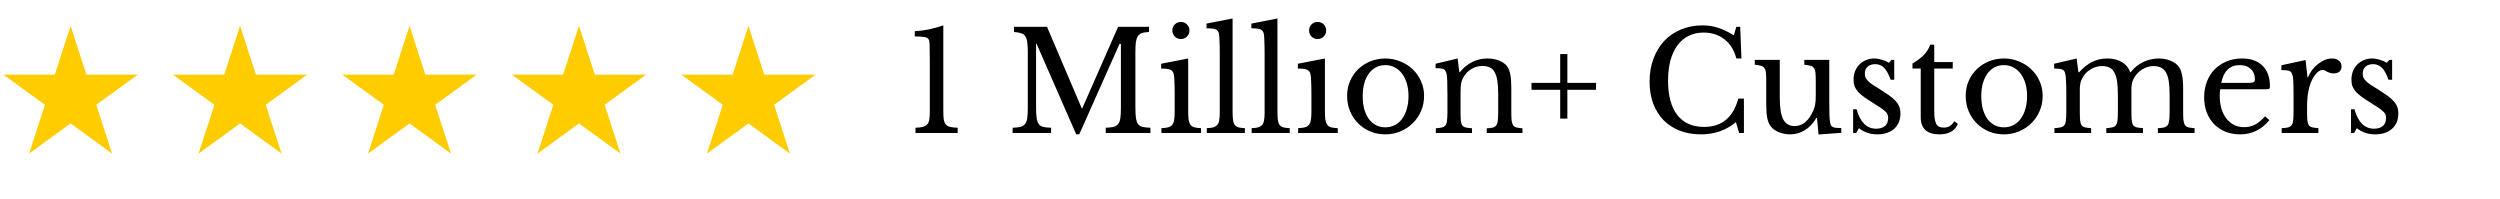 <svg xmlns="http://www.w3.org/2000/svg" fill="none" viewBox="0 0 188 15" height="15" width="188">
<path fill="black" d="M70.937 8.32C70.937 8.589 70.948 8.807 70.968 8.973C70.996 9.132 71.048 9.26 71.124 9.357C71.2 9.447 71.307 9.509 71.445 9.544C71.591 9.578 71.781 9.599 72.016 9.606V10H68.842V9.606C69.07 9.599 69.253 9.578 69.392 9.544C69.537 9.502 69.647 9.44 69.724 9.357C69.807 9.267 69.858 9.146 69.879 8.994C69.907 8.835 69.921 8.634 69.921 8.392V4.585C69.921 4.184 69.917 3.852 69.91 3.589C69.91 3.327 69.9 3.154 69.879 3.071C69.845 2.919 69.741 2.825 69.568 2.791C69.395 2.756 69.136 2.739 68.79 2.739V2.345C69.129 2.331 69.485 2.286 69.858 2.21C70.239 2.127 70.598 2.026 70.937 1.909V8.32ZM81.387 8.143L84.084 2.013H86.408V2.407C86.187 2.414 86.007 2.441 85.868 2.49C85.737 2.538 85.633 2.621 85.557 2.739C85.488 2.849 85.44 3.005 85.412 3.205C85.391 3.406 85.381 3.662 85.381 3.973V8.039C85.381 8.385 85.395 8.658 85.422 8.859C85.45 9.059 85.502 9.215 85.578 9.326C85.661 9.436 85.775 9.509 85.92 9.544C86.073 9.578 86.27 9.599 86.512 9.606V10H83.151V9.606C83.393 9.599 83.586 9.578 83.732 9.544C83.884 9.502 84.001 9.429 84.084 9.326C84.167 9.222 84.223 9.077 84.25 8.89C84.278 8.696 84.292 8.437 84.292 8.112V3.299H84.188L81.159 10.104H80.931L77.954 3.299H77.912V8.039C77.912 8.385 77.926 8.658 77.954 8.859C77.981 9.059 78.033 9.215 78.109 9.326C78.192 9.436 78.306 9.509 78.452 9.544C78.604 9.578 78.801 9.599 79.043 9.606V10H76.149V9.606C76.391 9.599 76.584 9.578 76.73 9.544C76.882 9.502 76.999 9.429 77.082 9.326C77.165 9.222 77.221 9.077 77.248 8.89C77.276 8.696 77.29 8.437 77.29 8.112V3.901C77.29 3.61 77.276 3.371 77.248 3.185C77.228 2.991 77.179 2.839 77.103 2.728C77.034 2.618 76.93 2.542 76.792 2.5C76.654 2.452 76.474 2.421 76.252 2.407V2.013H78.732L81.346 8.143H81.387ZM89.352 8.351C89.352 8.62 89.363 8.838 89.383 9.004C89.411 9.163 89.46 9.291 89.529 9.388C89.598 9.478 89.695 9.54 89.819 9.575C89.944 9.609 90.11 9.63 90.317 9.637V10H87.34V9.637C87.547 9.63 87.717 9.609 87.848 9.575C87.98 9.533 88.08 9.471 88.149 9.388C88.225 9.298 88.273 9.177 88.294 9.025C88.322 8.866 88.336 8.665 88.336 8.423V7.095C88.336 6.694 88.329 6.366 88.315 6.11C88.308 5.847 88.291 5.667 88.263 5.571C88.229 5.412 88.149 5.304 88.025 5.249C87.9 5.187 87.665 5.156 87.319 5.156V4.793L89.352 4.398V8.351ZM88.159 2.293C88.159 2.113 88.222 1.961 88.346 1.836C88.471 1.712 88.623 1.65 88.802 1.65C88.982 1.65 89.135 1.712 89.259 1.836C89.383 1.961 89.446 2.113 89.446 2.293C89.446 2.472 89.383 2.625 89.259 2.749C89.135 2.874 88.982 2.936 88.802 2.936C88.623 2.936 88.471 2.874 88.346 2.749C88.222 2.625 88.159 2.472 88.159 2.293ZM92.691 8.382C92.691 8.645 92.701 8.855 92.722 9.015C92.743 9.174 92.784 9.298 92.846 9.388C92.915 9.478 93.009 9.54 93.126 9.575C93.251 9.609 93.413 9.63 93.614 9.637V10H90.751V9.637C90.958 9.63 91.124 9.609 91.249 9.575C91.373 9.533 91.47 9.471 91.539 9.388C91.615 9.305 91.664 9.191 91.684 9.046C91.712 8.894 91.726 8.696 91.726 8.454V3.983C91.726 3.61 91.719 3.299 91.705 3.05C91.698 2.794 91.684 2.621 91.664 2.531C91.629 2.372 91.546 2.265 91.415 2.21C91.29 2.154 91.062 2.127 90.73 2.127V1.774L92.691 1.39V8.382ZM96.064 8.382C96.064 8.645 96.074 8.855 96.095 9.015C96.116 9.174 96.157 9.298 96.22 9.388C96.289 9.478 96.382 9.54 96.5 9.575C96.624 9.609 96.787 9.63 96.987 9.637V10H94.124V9.637C94.332 9.63 94.498 9.609 94.622 9.575C94.747 9.533 94.843 9.471 94.913 9.388C94.989 9.305 95.037 9.191 95.058 9.046C95.085 8.894 95.099 8.696 95.099 8.454V3.983C95.099 3.61 95.092 3.299 95.079 3.05C95.072 2.794 95.058 2.621 95.037 2.531C95.002 2.372 94.919 2.265 94.788 2.21C94.664 2.154 94.435 2.127 94.103 2.127V1.774L96.064 1.39V8.382ZM99.634 8.351C99.634 8.62 99.645 8.838 99.666 9.004C99.693 9.163 99.742 9.291 99.811 9.388C99.88 9.478 99.977 9.54 100.101 9.575C100.226 9.609 100.392 9.63 100.599 9.637V10H97.622V9.637C97.829 9.63 97.999 9.609 98.13 9.575C98.262 9.533 98.362 9.471 98.431 9.388C98.507 9.298 98.556 9.177 98.576 9.025C98.604 8.866 98.618 8.665 98.618 8.423V7.095C98.618 6.694 98.611 6.366 98.597 6.11C98.59 5.847 98.573 5.667 98.545 5.571C98.511 5.412 98.431 5.304 98.307 5.249C98.182 5.187 97.947 5.156 97.601 5.156V4.793L99.634 4.398V8.351ZM98.442 2.293C98.442 2.113 98.504 1.961 98.628 1.836C98.753 1.712 98.905 1.65 99.085 1.65C99.264 1.65 99.417 1.712 99.541 1.836C99.666 1.961 99.728 2.113 99.728 2.293C99.728 2.472 99.666 2.625 99.541 2.749C99.417 2.874 99.264 2.936 99.085 2.936C98.905 2.936 98.753 2.874 98.628 2.749C98.504 2.625 98.442 2.472 98.442 2.293ZM104.176 4.398C104.57 4.398 104.944 4.471 105.296 4.616C105.649 4.755 105.957 4.948 106.22 5.197C106.489 5.446 106.7 5.744 106.852 6.089C107.011 6.428 107.091 6.802 107.091 7.21C107.091 7.631 107.011 8.019 106.852 8.371C106.7 8.724 106.489 9.028 106.22 9.284C105.957 9.54 105.649 9.741 105.296 9.886C104.944 10.031 104.57 10.104 104.176 10.104C103.789 10.104 103.419 10.035 103.066 9.896C102.72 9.751 102.416 9.55 102.153 9.295C101.89 9.039 101.683 8.734 101.531 8.382C101.379 8.022 101.303 7.631 101.303 7.21C101.303 6.802 101.379 6.425 101.531 6.079C101.683 5.733 101.89 5.436 102.153 5.187C102.416 4.938 102.72 4.744 103.066 4.606C103.419 4.468 103.789 4.398 104.176 4.398ZM104.176 4.896C103.92 4.896 103.685 4.952 103.471 5.062C103.263 5.173 103.083 5.332 102.931 5.539C102.786 5.74 102.672 5.986 102.589 6.276C102.513 6.56 102.475 6.874 102.475 7.22C102.475 7.58 102.513 7.905 102.589 8.195C102.672 8.486 102.786 8.734 102.931 8.942C103.083 9.142 103.263 9.298 103.471 9.409C103.678 9.519 103.913 9.575 104.176 9.575C104.439 9.575 104.677 9.519 104.892 9.409C105.106 9.298 105.289 9.139 105.442 8.932C105.594 8.724 105.711 8.475 105.794 8.185C105.877 7.894 105.919 7.573 105.919 7.22C105.919 6.874 105.877 6.56 105.794 6.276C105.711 5.992 105.594 5.75 105.442 5.55C105.289 5.342 105.106 5.183 104.892 5.073C104.677 4.955 104.439 4.896 104.176 4.896ZM109.833 8.371C109.833 8.655 109.84 8.88 109.853 9.046C109.867 9.205 109.902 9.329 109.957 9.419C110.019 9.502 110.106 9.557 110.216 9.585C110.334 9.613 110.493 9.633 110.694 9.647V10H107.976V9.647C108.169 9.633 108.322 9.613 108.432 9.585C108.55 9.557 108.64 9.502 108.702 9.419C108.764 9.336 108.802 9.219 108.816 9.066C108.837 8.914 108.847 8.707 108.847 8.444V7.064C108.847 6.241 108.826 5.74 108.785 5.56C108.764 5.47 108.736 5.398 108.702 5.342C108.674 5.28 108.629 5.235 108.567 5.208C108.505 5.173 108.425 5.152 108.328 5.145C108.232 5.131 108.107 5.125 107.955 5.125V4.793L109.615 4.398L109.739 5.425H109.781C110.044 5.1 110.351 4.848 110.704 4.668C111.057 4.488 111.44 4.398 111.855 4.398C112.173 4.398 112.464 4.45 112.727 4.554C112.99 4.658 113.19 4.8 113.328 4.979C113.446 5.138 113.529 5.346 113.577 5.602C113.626 5.851 113.65 6.196 113.65 6.639V8.371C113.65 8.655 113.657 8.88 113.671 9.046C113.691 9.205 113.729 9.329 113.785 9.419C113.84 9.502 113.923 9.557 114.034 9.585C114.151 9.613 114.303 9.633 114.49 9.647V10H111.804V9.647C111.997 9.64 112.149 9.623 112.26 9.595C112.378 9.561 112.464 9.502 112.519 9.419C112.582 9.336 112.62 9.219 112.633 9.066C112.654 8.907 112.664 8.7 112.664 8.444V7.075C112.664 6.681 112.644 6.349 112.602 6.079C112.561 5.809 112.492 5.591 112.395 5.425C112.305 5.259 112.184 5.142 112.032 5.073C111.88 4.997 111.696 4.959 111.482 4.959C111.171 4.959 110.884 5.042 110.621 5.208C110.365 5.367 110.165 5.588 110.019 5.871C109.985 5.941 109.954 6.006 109.926 6.069C109.905 6.131 109.888 6.203 109.874 6.286C109.86 6.369 109.85 6.466 109.843 6.577C109.836 6.681 109.833 6.815 109.833 6.981V8.371ZM117.327 8.921V6.753H115.169V6.234H117.327V4.066H117.866V6.234H120.024V6.753H117.866V8.921H117.327ZM130.573 2.013H130.863L130.956 4.398H130.573C130.42 3.79 130.127 3.313 129.691 2.967C129.255 2.621 128.73 2.448 128.114 2.448C127.692 2.448 127.315 2.531 126.983 2.697C126.651 2.863 126.371 3.102 126.143 3.413C125.915 3.724 125.739 4.105 125.614 4.554C125.497 5.004 125.438 5.512 125.438 6.079C125.438 7.192 125.669 8.05 126.133 8.651C126.596 9.246 127.267 9.544 128.145 9.544C129.48 9.544 130.337 8.835 130.718 7.417H131.143V10H130.78L130.541 9.181C129.815 9.796 128.937 10.104 127.907 10.104C127.319 10.104 126.786 10.01 126.309 9.824C125.839 9.637 125.434 9.374 125.095 9.035C124.764 8.69 124.504 8.271 124.317 7.78C124.138 7.289 124.048 6.743 124.048 6.141C124.048 5.512 124.145 4.938 124.338 4.419C124.532 3.901 124.802 3.454 125.147 3.081C125.5 2.708 125.918 2.421 126.403 2.22C126.894 2.013 127.433 1.909 128.021 1.909C128.436 1.909 128.826 1.968 129.193 2.085C129.559 2.203 129.957 2.393 130.386 2.656L130.573 2.013ZM136.545 6.162C136.545 5.878 136.538 5.657 136.524 5.498C136.511 5.332 136.472 5.208 136.41 5.125C136.355 5.035 136.268 4.976 136.151 4.948C136.04 4.914 135.885 4.886 135.684 4.865V4.502H137.562V7.687C137.562 8.081 137.565 8.403 137.572 8.651C137.586 8.9 137.603 9.087 137.624 9.212C137.638 9.302 137.658 9.374 137.686 9.429C137.721 9.478 137.769 9.519 137.831 9.554C137.894 9.582 137.973 9.602 138.07 9.616C138.174 9.623 138.305 9.627 138.464 9.627V9.99L136.753 10.114L136.638 8.869H136.597C136.334 9.298 136.03 9.613 135.684 9.813C135.345 10.007 134.989 10.104 134.616 10.104C134.325 10.104 134.042 10.048 133.765 9.938C133.495 9.827 133.291 9.678 133.153 9.492C133.035 9.34 132.949 9.129 132.894 8.859C132.845 8.589 132.821 8.24 132.821 7.811V6.162C132.821 5.878 132.814 5.657 132.8 5.498C132.786 5.332 132.748 5.208 132.686 5.125C132.631 5.035 132.544 4.976 132.427 4.948C132.316 4.914 132.161 4.886 131.96 4.865V4.502H133.838V7.334C133.838 8.088 133.924 8.634 134.097 8.973C134.277 9.312 134.56 9.481 134.948 9.481C135.556 9.481 136.03 9.084 136.369 8.288C136.403 8.205 136.431 8.129 136.452 8.06C136.472 7.991 136.49 7.915 136.504 7.832C136.517 7.749 136.528 7.656 136.535 7.552C136.542 7.448 136.545 7.324 136.545 7.178V6.162ZM139.584 10H139.355V8.216H139.615C139.884 9.191 140.375 9.678 141.088 9.678C141.364 9.678 141.582 9.613 141.741 9.481C141.907 9.343 141.99 9.136 141.99 8.859C141.99 8.755 141.973 8.669 141.938 8.6C141.911 8.524 141.852 8.447 141.762 8.371C141.679 8.288 141.558 8.195 141.399 8.091C141.247 7.988 141.043 7.856 140.787 7.697C140.552 7.552 140.348 7.417 140.175 7.293C140.002 7.168 139.857 7.044 139.739 6.919C139.622 6.788 139.532 6.649 139.47 6.504C139.414 6.359 139.387 6.19 139.387 5.996C139.387 5.761 139.425 5.546 139.501 5.353C139.584 5.152 139.694 4.983 139.833 4.844C139.971 4.706 140.133 4.599 140.32 4.523C140.507 4.44 140.711 4.398 140.932 4.398C141.119 4.398 141.313 4.43 141.513 4.492C141.714 4.547 141.89 4.623 142.042 4.72L142.25 4.502H142.447V5.996H142.177C142.025 5.574 141.859 5.273 141.679 5.093C141.499 4.914 141.278 4.824 141.015 4.824C140.78 4.824 140.59 4.886 140.445 5.01C140.306 5.135 140.237 5.308 140.237 5.529C140.237 5.647 140.254 5.75 140.289 5.84C140.331 5.923 140.393 6.006 140.476 6.089C140.559 6.172 140.662 6.259 140.787 6.349C140.918 6.432 141.074 6.528 141.254 6.639C141.551 6.826 141.804 6.992 142.011 7.137C142.225 7.282 142.398 7.427 142.53 7.573C142.661 7.711 142.758 7.856 142.82 8.008C142.882 8.16 142.913 8.333 142.913 8.527C142.913 9.018 142.754 9.405 142.436 9.689C142.118 9.965 141.7 10.104 141.181 10.104C140.642 10.104 140.178 9.948 139.791 9.637L139.584 10ZM143.817 5.156V4.772C144.184 4.557 144.471 4.343 144.678 4.129C144.885 3.914 145.044 3.658 145.155 3.361H145.456V4.668H146.846V5.156H145.456V8.309C145.456 8.551 145.466 8.755 145.487 8.921C145.515 9.087 145.556 9.222 145.612 9.326C145.667 9.423 145.74 9.492 145.829 9.533C145.919 9.575 146.033 9.595 146.172 9.595C146.345 9.595 146.49 9.561 146.607 9.492C146.732 9.416 146.853 9.291 146.97 9.118L147.23 9.315C147.133 9.571 146.964 9.768 146.722 9.907C146.486 10.038 146.192 10.104 145.84 10.104C145.383 10.104 145.034 9.997 144.792 9.782C144.557 9.561 144.439 9.246 144.439 8.838V5.156H143.817ZM150.694 4.398C151.088 4.398 151.461 4.471 151.814 4.616C152.167 4.755 152.474 4.948 152.737 5.197C153.007 5.446 153.218 5.744 153.37 6.089C153.529 6.428 153.609 6.802 153.609 7.21C153.609 7.631 153.529 8.019 153.37 8.371C153.218 8.724 153.007 9.028 152.737 9.284C152.474 9.54 152.167 9.741 151.814 9.886C151.461 10.031 151.088 10.104 150.694 10.104C150.306 10.104 149.937 10.035 149.584 9.896C149.238 9.751 148.934 9.55 148.671 9.295C148.408 9.039 148.201 8.734 148.049 8.382C147.896 8.022 147.82 7.631 147.82 7.21C147.82 6.802 147.896 6.425 148.049 6.079C148.201 5.733 148.408 5.436 148.671 5.187C148.934 4.938 149.238 4.744 149.584 4.606C149.937 4.468 150.306 4.398 150.694 4.398ZM150.694 4.896C150.438 4.896 150.203 4.952 149.988 5.062C149.781 5.173 149.601 5.332 149.449 5.539C149.304 5.74 149.19 5.986 149.107 6.276C149.031 6.56 148.993 6.874 148.993 7.22C148.993 7.58 149.031 7.905 149.107 8.195C149.19 8.486 149.304 8.734 149.449 8.942C149.601 9.142 149.781 9.298 149.988 9.409C150.196 9.519 150.431 9.575 150.694 9.575C150.957 9.575 151.195 9.519 151.41 9.409C151.624 9.298 151.807 9.139 151.959 8.932C152.111 8.724 152.229 8.475 152.312 8.185C152.395 7.894 152.436 7.573 152.436 7.22C152.436 6.874 152.395 6.56 152.312 6.276C152.229 5.992 152.111 5.75 151.959 5.55C151.807 5.342 151.624 5.183 151.41 5.073C151.195 4.955 150.957 4.896 150.694 4.896ZM156.402 8.34C156.402 8.631 156.409 8.859 156.423 9.025C156.437 9.191 156.471 9.319 156.527 9.409C156.589 9.492 156.675 9.547 156.786 9.575C156.897 9.602 157.052 9.623 157.253 9.637V10H154.493V9.637C154.694 9.623 154.853 9.602 154.971 9.575C155.088 9.547 155.178 9.492 155.24 9.409C155.303 9.326 155.341 9.208 155.354 9.056C155.375 8.897 155.386 8.686 155.386 8.423V7.095C155.386 6.701 155.379 6.373 155.365 6.11C155.358 5.847 155.341 5.667 155.313 5.571C155.292 5.481 155.268 5.412 155.24 5.363C155.213 5.308 155.168 5.266 155.105 5.239C155.043 5.204 154.96 5.183 154.857 5.176C154.76 5.163 154.632 5.156 154.473 5.156V4.793L156.164 4.398L156.298 5.436H156.35C156.661 5.083 156.986 4.824 157.325 4.658C157.671 4.485 158.051 4.398 158.466 4.398C158.902 4.398 159.269 4.488 159.566 4.668C159.863 4.841 160.071 5.093 160.188 5.425H160.23C160.486 5.1 160.797 4.848 161.163 4.668C161.53 4.488 161.921 4.398 162.336 4.398C162.661 4.398 162.955 4.454 163.217 4.564C163.487 4.668 163.691 4.813 163.829 5C163.954 5.159 164.04 5.37 164.089 5.633C164.144 5.889 164.172 6.241 164.172 6.691V8.34C164.172 8.624 164.179 8.849 164.192 9.015C164.213 9.181 164.251 9.308 164.307 9.398C164.362 9.488 164.445 9.547 164.556 9.575C164.673 9.602 164.832 9.623 165.033 9.637V10H162.273V9.637C162.467 9.63 162.623 9.613 162.74 9.585C162.858 9.55 162.948 9.492 163.01 9.409C163.072 9.319 163.11 9.198 163.124 9.046C163.145 8.894 163.155 8.686 163.155 8.423V7.116C163.155 6.722 163.134 6.39 163.093 6.12C163.051 5.844 162.982 5.622 162.885 5.457C162.789 5.284 162.661 5.159 162.502 5.083C162.349 5.007 162.163 4.969 161.941 4.969C161.637 4.969 161.35 5.055 161.08 5.228C160.818 5.394 160.61 5.619 160.458 5.903C160.424 5.972 160.392 6.041 160.365 6.11C160.344 6.172 160.327 6.245 160.313 6.328C160.299 6.404 160.289 6.497 160.282 6.608C160.282 6.719 160.282 6.857 160.282 7.023V8.34C160.282 8.624 160.289 8.849 160.302 9.015C160.316 9.181 160.351 9.308 160.406 9.398C160.468 9.488 160.558 9.547 160.676 9.575C160.793 9.602 160.953 9.623 161.153 9.637V10H158.394V9.637C158.587 9.623 158.743 9.602 158.861 9.575C158.978 9.547 159.065 9.492 159.12 9.409C159.182 9.326 159.22 9.208 159.234 9.056C159.255 8.897 159.265 8.686 159.265 8.423V7.116C159.265 6.715 159.244 6.38 159.203 6.11C159.161 5.833 159.092 5.612 158.995 5.446C158.906 5.273 158.785 5.152 158.632 5.083C158.48 5.007 158.294 4.969 158.072 4.969C157.761 4.969 157.467 5.055 157.191 5.228C156.921 5.394 156.717 5.619 156.578 5.903C156.544 5.972 156.513 6.041 156.485 6.11C156.464 6.172 156.447 6.245 156.433 6.328C156.419 6.404 156.409 6.497 156.402 6.608C156.402 6.719 156.402 6.857 156.402 7.023V8.34ZM170.658 9.035C170.07 9.748 169.34 10.104 168.469 10.104C168.061 10.104 167.691 10.038 167.359 9.907C167.027 9.768 166.74 9.578 166.498 9.336C166.263 9.087 166.079 8.793 165.948 8.454C165.817 8.109 165.751 7.728 165.751 7.313C165.751 6.891 165.82 6.501 165.958 6.141C166.097 5.782 166.29 5.474 166.539 5.218C166.795 4.962 167.096 4.761 167.442 4.616C167.795 4.471 168.178 4.398 168.593 4.398C169.264 4.398 169.783 4.582 170.149 4.948C170.516 5.308 170.699 5.826 170.699 6.504C170.699 6.601 170.678 6.66 170.637 6.681C170.602 6.701 170.516 6.712 170.377 6.712H166.965C166.951 6.767 166.94 6.836 166.934 6.919C166.927 6.995 166.923 7.082 166.923 7.178C166.923 7.538 166.965 7.867 167.048 8.164C167.138 8.454 167.262 8.703 167.421 8.911C167.587 9.118 167.781 9.281 168.002 9.398C168.23 9.509 168.483 9.564 168.759 9.564C169.05 9.564 169.319 9.502 169.568 9.378C169.817 9.246 170.073 9.035 170.336 8.745L170.658 9.035ZM168.946 6.234C169.084 6.234 169.195 6.231 169.278 6.224C169.361 6.217 169.423 6.203 169.465 6.183C169.506 6.162 169.534 6.134 169.548 6.1C169.561 6.058 169.568 6.006 169.568 5.944C169.568 5.626 169.465 5.374 169.257 5.187C169.057 4.993 168.78 4.896 168.427 4.896C167.68 4.896 167.217 5.342 167.037 6.234H168.946ZM173.492 8.351C173.492 8.634 173.499 8.859 173.513 9.025C173.527 9.191 173.561 9.319 173.616 9.409C173.679 9.492 173.765 9.547 173.876 9.575C173.986 9.602 174.142 9.623 174.343 9.637V10H171.583V9.637C171.784 9.63 171.943 9.613 172.06 9.585C172.178 9.55 172.268 9.492 172.33 9.409C172.392 9.326 172.43 9.208 172.444 9.056C172.465 8.897 172.475 8.686 172.475 8.423V7.21C172.475 6.739 172.468 6.373 172.455 6.11C172.448 5.847 172.413 5.654 172.351 5.529C172.296 5.405 172.206 5.332 172.081 5.311C171.957 5.284 171.784 5.27 171.563 5.27V4.907L173.378 4.513L173.523 5.799H173.565C173.654 5.591 173.765 5.401 173.897 5.228C174.035 5.055 174.184 4.91 174.343 4.793C174.502 4.668 174.668 4.571 174.84 4.502C175.013 4.433 175.19 4.398 175.37 4.398C175.591 4.398 175.764 4.454 175.888 4.564C176.02 4.668 176.085 4.81 176.085 4.99C176.085 5.156 176.033 5.287 175.93 5.384C175.826 5.474 175.677 5.519 175.484 5.519C175.373 5.519 175.28 5.505 175.204 5.477C175.127 5.45 175.058 5.422 174.996 5.394C174.941 5.36 174.885 5.329 174.83 5.301C174.782 5.273 174.726 5.259 174.664 5.259C174.477 5.259 174.291 5.38 174.104 5.622C173.917 5.858 173.772 6.158 173.668 6.525C173.613 6.726 173.568 6.954 173.533 7.21C173.506 7.459 173.492 7.721 173.492 7.998V8.351ZM177.025 10H176.796V8.216H177.056C177.326 9.191 177.817 9.678 178.529 9.678C178.805 9.678 179.023 9.613 179.182 9.481C179.348 9.343 179.431 9.136 179.431 8.859C179.431 8.755 179.414 8.669 179.379 8.6C179.352 8.524 179.293 8.447 179.203 8.371C179.12 8.288 178.999 8.195 178.84 8.091C178.688 7.988 178.484 7.856 178.228 7.697C177.993 7.552 177.789 7.417 177.616 7.293C177.443 7.168 177.298 7.044 177.18 6.919C177.063 6.788 176.973 6.649 176.911 6.504C176.855 6.359 176.828 6.19 176.828 5.996C176.828 5.761 176.866 5.546 176.942 5.353C177.025 5.152 177.135 4.983 177.274 4.844C177.412 4.706 177.574 4.599 177.761 4.523C177.948 4.44 178.152 4.398 178.373 4.398C178.56 4.398 178.754 4.43 178.954 4.492C179.155 4.547 179.331 4.623 179.483 4.72L179.691 4.502H179.888V5.996H179.618C179.466 5.574 179.3 5.273 179.12 5.093C178.94 4.914 178.719 4.824 178.456 4.824C178.221 4.824 178.031 4.886 177.886 5.01C177.747 5.135 177.678 5.308 177.678 5.529C177.678 5.647 177.696 5.75 177.73 5.84C177.772 5.923 177.834 6.006 177.917 6.089C178 6.172 178.104 6.259 178.228 6.349C178.359 6.432 178.515 6.528 178.695 6.639C178.992 6.826 179.245 6.992 179.452 7.137C179.666 7.282 179.839 7.427 179.971 7.573C180.102 7.711 180.199 7.856 180.261 8.008C180.323 8.16 180.355 8.333 180.355 8.527C180.355 9.018 180.195 9.405 179.877 9.689C179.559 9.965 179.141 10.104 178.622 10.104C178.083 10.104 177.619 9.948 177.232 9.637L177.025 10Z"></path>
<path fill="#FFCC00" d="M5.31 1.946L6.502 5.615H10.359L7.238 7.883L8.431 11.552L5.31 9.284L2.189 11.552L3.381 7.883L0.26 5.615H4.118L5.31 1.946Z"></path>
<path fill="#FFCC00" d="M18.053 1.945L19.245 5.614H23.102L19.982 7.882L21.174 11.55L18.053 9.283L14.932 11.55L16.124 7.882L13.003 5.614H16.861L18.053 1.945Z"></path>
<path fill="#FFCC00" d="M30.796 1.945L31.988 5.614H35.846L32.725 7.882L33.917 11.55L30.796 9.283L27.675 11.55L28.867 7.882L25.746 5.614H29.604L30.796 1.945Z"></path>
<path fill="#FFCC00" d="M43.539 1.945L44.731 5.614H48.589L45.468 7.882L46.66 11.55L43.539 9.283L40.418 11.55L41.61 7.882L38.489 5.614H42.347L43.539 1.945Z"></path>
<path fill="#FFCC00" d="M56.282 1.945L57.474 5.614H61.332L58.211 7.882L59.403 11.55L56.282 9.283L53.161 11.55L54.353 7.882L51.233 5.614H55.09L56.282 1.945Z"></path>
</svg>
